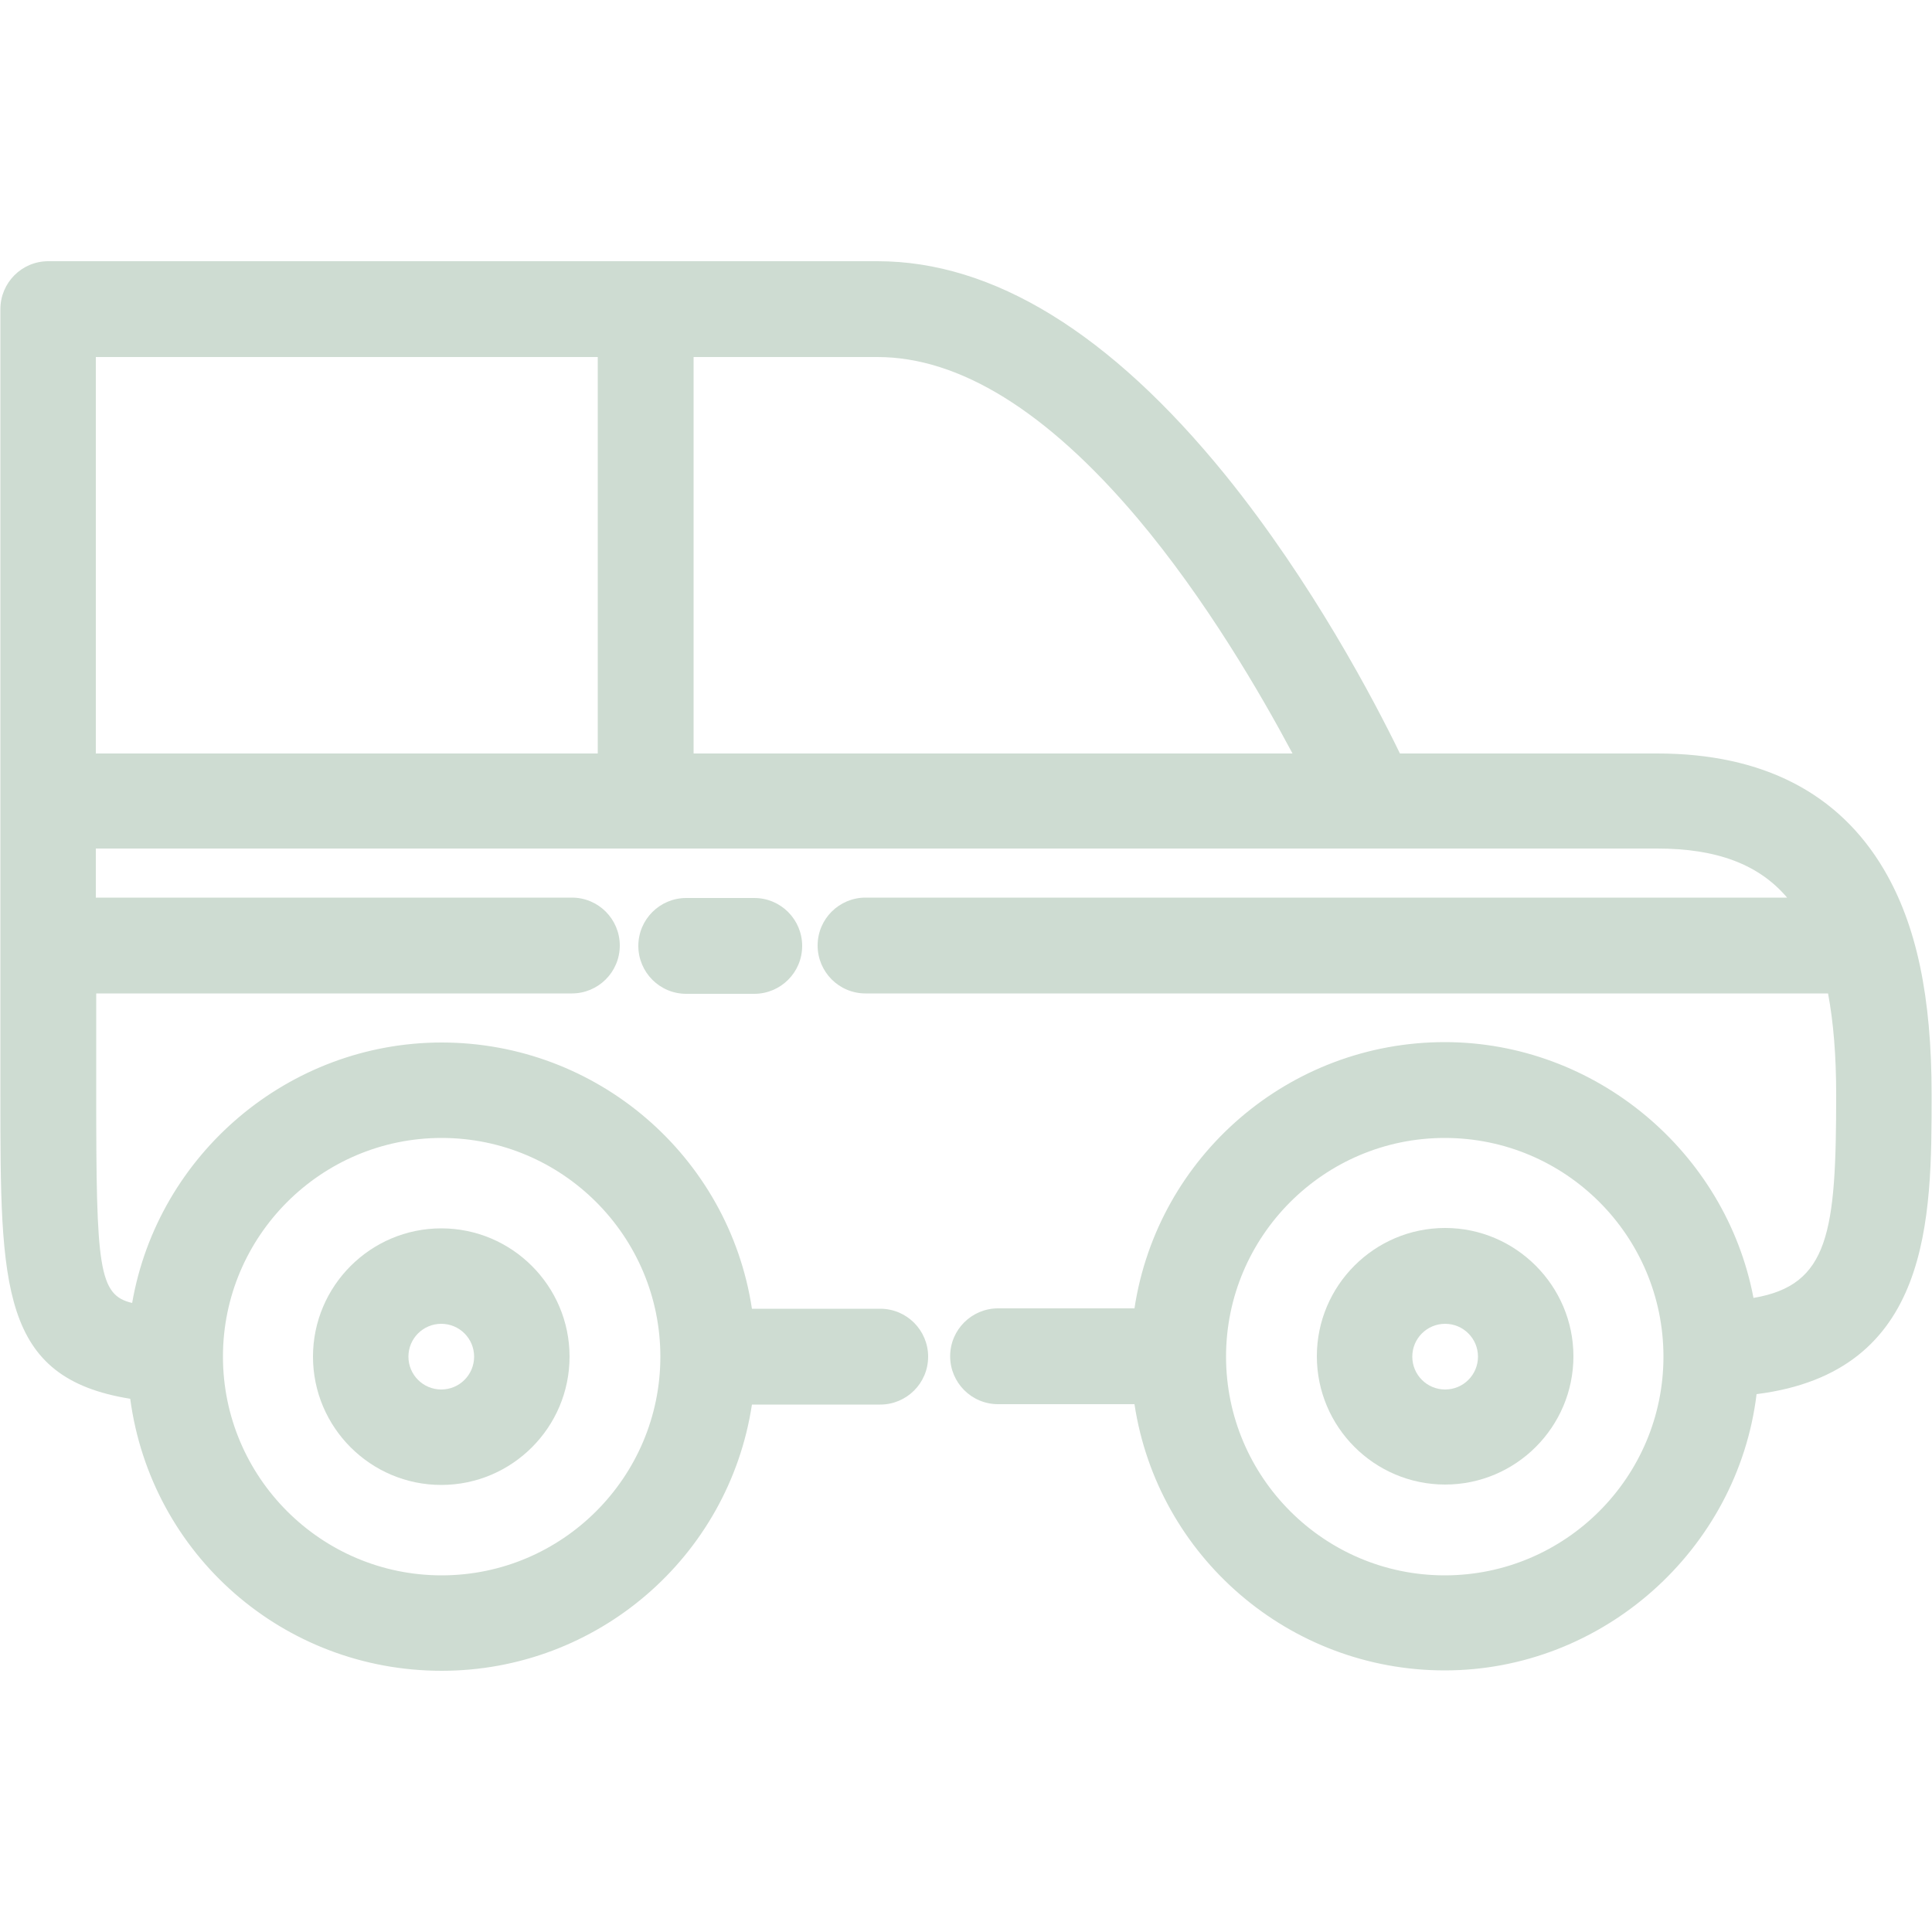 <?xml version="1.0" encoding="utf-8"?>
<!-- Generator: Adobe Illustrator 27.9.0, SVG Export Plug-In . SVG Version: 6.00 Build 0)  -->
<svg version="1.1" id="Calque_1" xmlns="http://www.w3.org/2000/svg" xmlns:xlink="http://www.w3.org/1999/xlink" x="0px" y="0px"
	 viewBox="0 0 50 50" style="enable-background:new 0 0 50 50;" xml:space="preserve">
<style type="text/css">
	.st0{fill:#CEDCD2;}
</style>
<g>
	<path class="st0" d="M11.42,38.43c1.83,0,3.32-1.49,3.32-3.32c0-1.83-1.49-3.32-3.32-3.32c-1.83,0-3.32,1.49-3.32,3.32
		C8.1,36.94,9.59,38.43,11.42,38.43z M10.57,35.11c0-0.47,0.38-0.85,0.85-0.85c0.47,0,0.85,0.38,0.85,0.85
		c0,0.47-0.38,0.85-0.85,0.85C10.95,35.96,10.57,35.58,10.57,35.11z"/>
	<path class="st0" d="M37.4,31.78c-1.83,0-3.32,1.49-3.32,3.32c0,1.83,1.49,3.32,3.32,3.32c1.83,0,3.32-1.49,3.32-3.32
		C40.72,33.28,39.23,31.78,37.4,31.78z M38.25,35.11c0,0.47-0.38,0.85-0.85,0.85s-0.85-0.38-0.85-0.85c0-0.47,0.38-0.85,0.85-0.85
		S38.25,34.64,38.25,35.11z"/>
	<path class="st0" d="M48.76,22.51L48.76,22.51c-1.17-1.99-3.15-3.01-5.87-3.01h-6.66c-0.66-1.36-2.27-4.43-4.52-7.21
		c-2.98-3.67-6.01-5.53-9-5.53H1.25C0.56,6.76,0.01,7.32,0.01,8v20.34c0,4.98,0,7.32,3.36,7.86c0.54,4.03,3.96,7.04,8.06,7.04
		c4.02,0,7.43-2.94,8.03-6.89h3.32c0.68,0,1.24-0.55,1.24-1.24c0-0.68-0.55-1.24-1.24-1.24h-3.32c-0.6-3.95-4.01-6.89-8.03-6.89
		c-3.95,0-7.34,2.88-8.01,6.74c-0.87-0.2-0.93-0.91-0.93-5.39v-2.62h12.31c0.68,0,1.24-0.55,1.24-1.24c0-0.68-0.55-1.24-1.24-1.24
		H2.48v-1.27h40.41c1.54,0,2.63,0.41,3.36,1.27H22.4c-0.68,0-1.24,0.55-1.24,1.24c0,0.68,0.55,1.24,1.24,1.24h24.91
		c0.14,0.75,0.21,1.61,0.21,2.62c0,3.56-0.18,4.93-2.14,5.26c-0.72-3.79-4.1-6.62-7.99-6.62c-4.02,0-7.43,2.94-8.03,6.89h-3.53
		c-0.68,0-1.24,0.55-1.24,1.24c0,0.68,0.55,1.24,1.24,1.24h3.53c0.6,3.95,4.01,6.89,8.03,6.89c4.09,0,7.58-3.12,8.07-7.15
		c4.53-0.57,4.53-4.54,4.53-7.75C49.99,25.79,49.6,23.94,48.76,22.51z M2.48,19.5V9.24h12.99V19.5H2.48z M17.95,19.5V9.24h4.76
		c2.12,0,4.38,1.4,6.71,4.15c1.79,2.12,3.22,4.59,4.03,6.11H17.95z M5.77,35.11c0-3.12,2.54-5.66,5.66-5.66s5.66,2.54,5.66,5.66
		c0,3.12-2.54,5.66-5.66,5.66S5.77,38.23,5.77,35.11z M43.05,35.11c0,3.12-2.54,5.66-5.66,5.66c-3.12,0-5.66-2.54-5.66-5.66
		c0-3.12,2.54-5.66,5.66-5.66C40.52,29.45,43.05,31.99,43.05,35.11z"/>
	<path class="st0" d="M17.76,23.24c-0.68,0-1.24,0.55-1.24,1.24c0,0.68,0.55,1.24,1.24,1.24h1.76c0.68,0,1.24-0.55,1.24-1.24
		c0-0.68-0.55-1.24-1.24-1.24H17.76z"/>
</g>
</svg>
